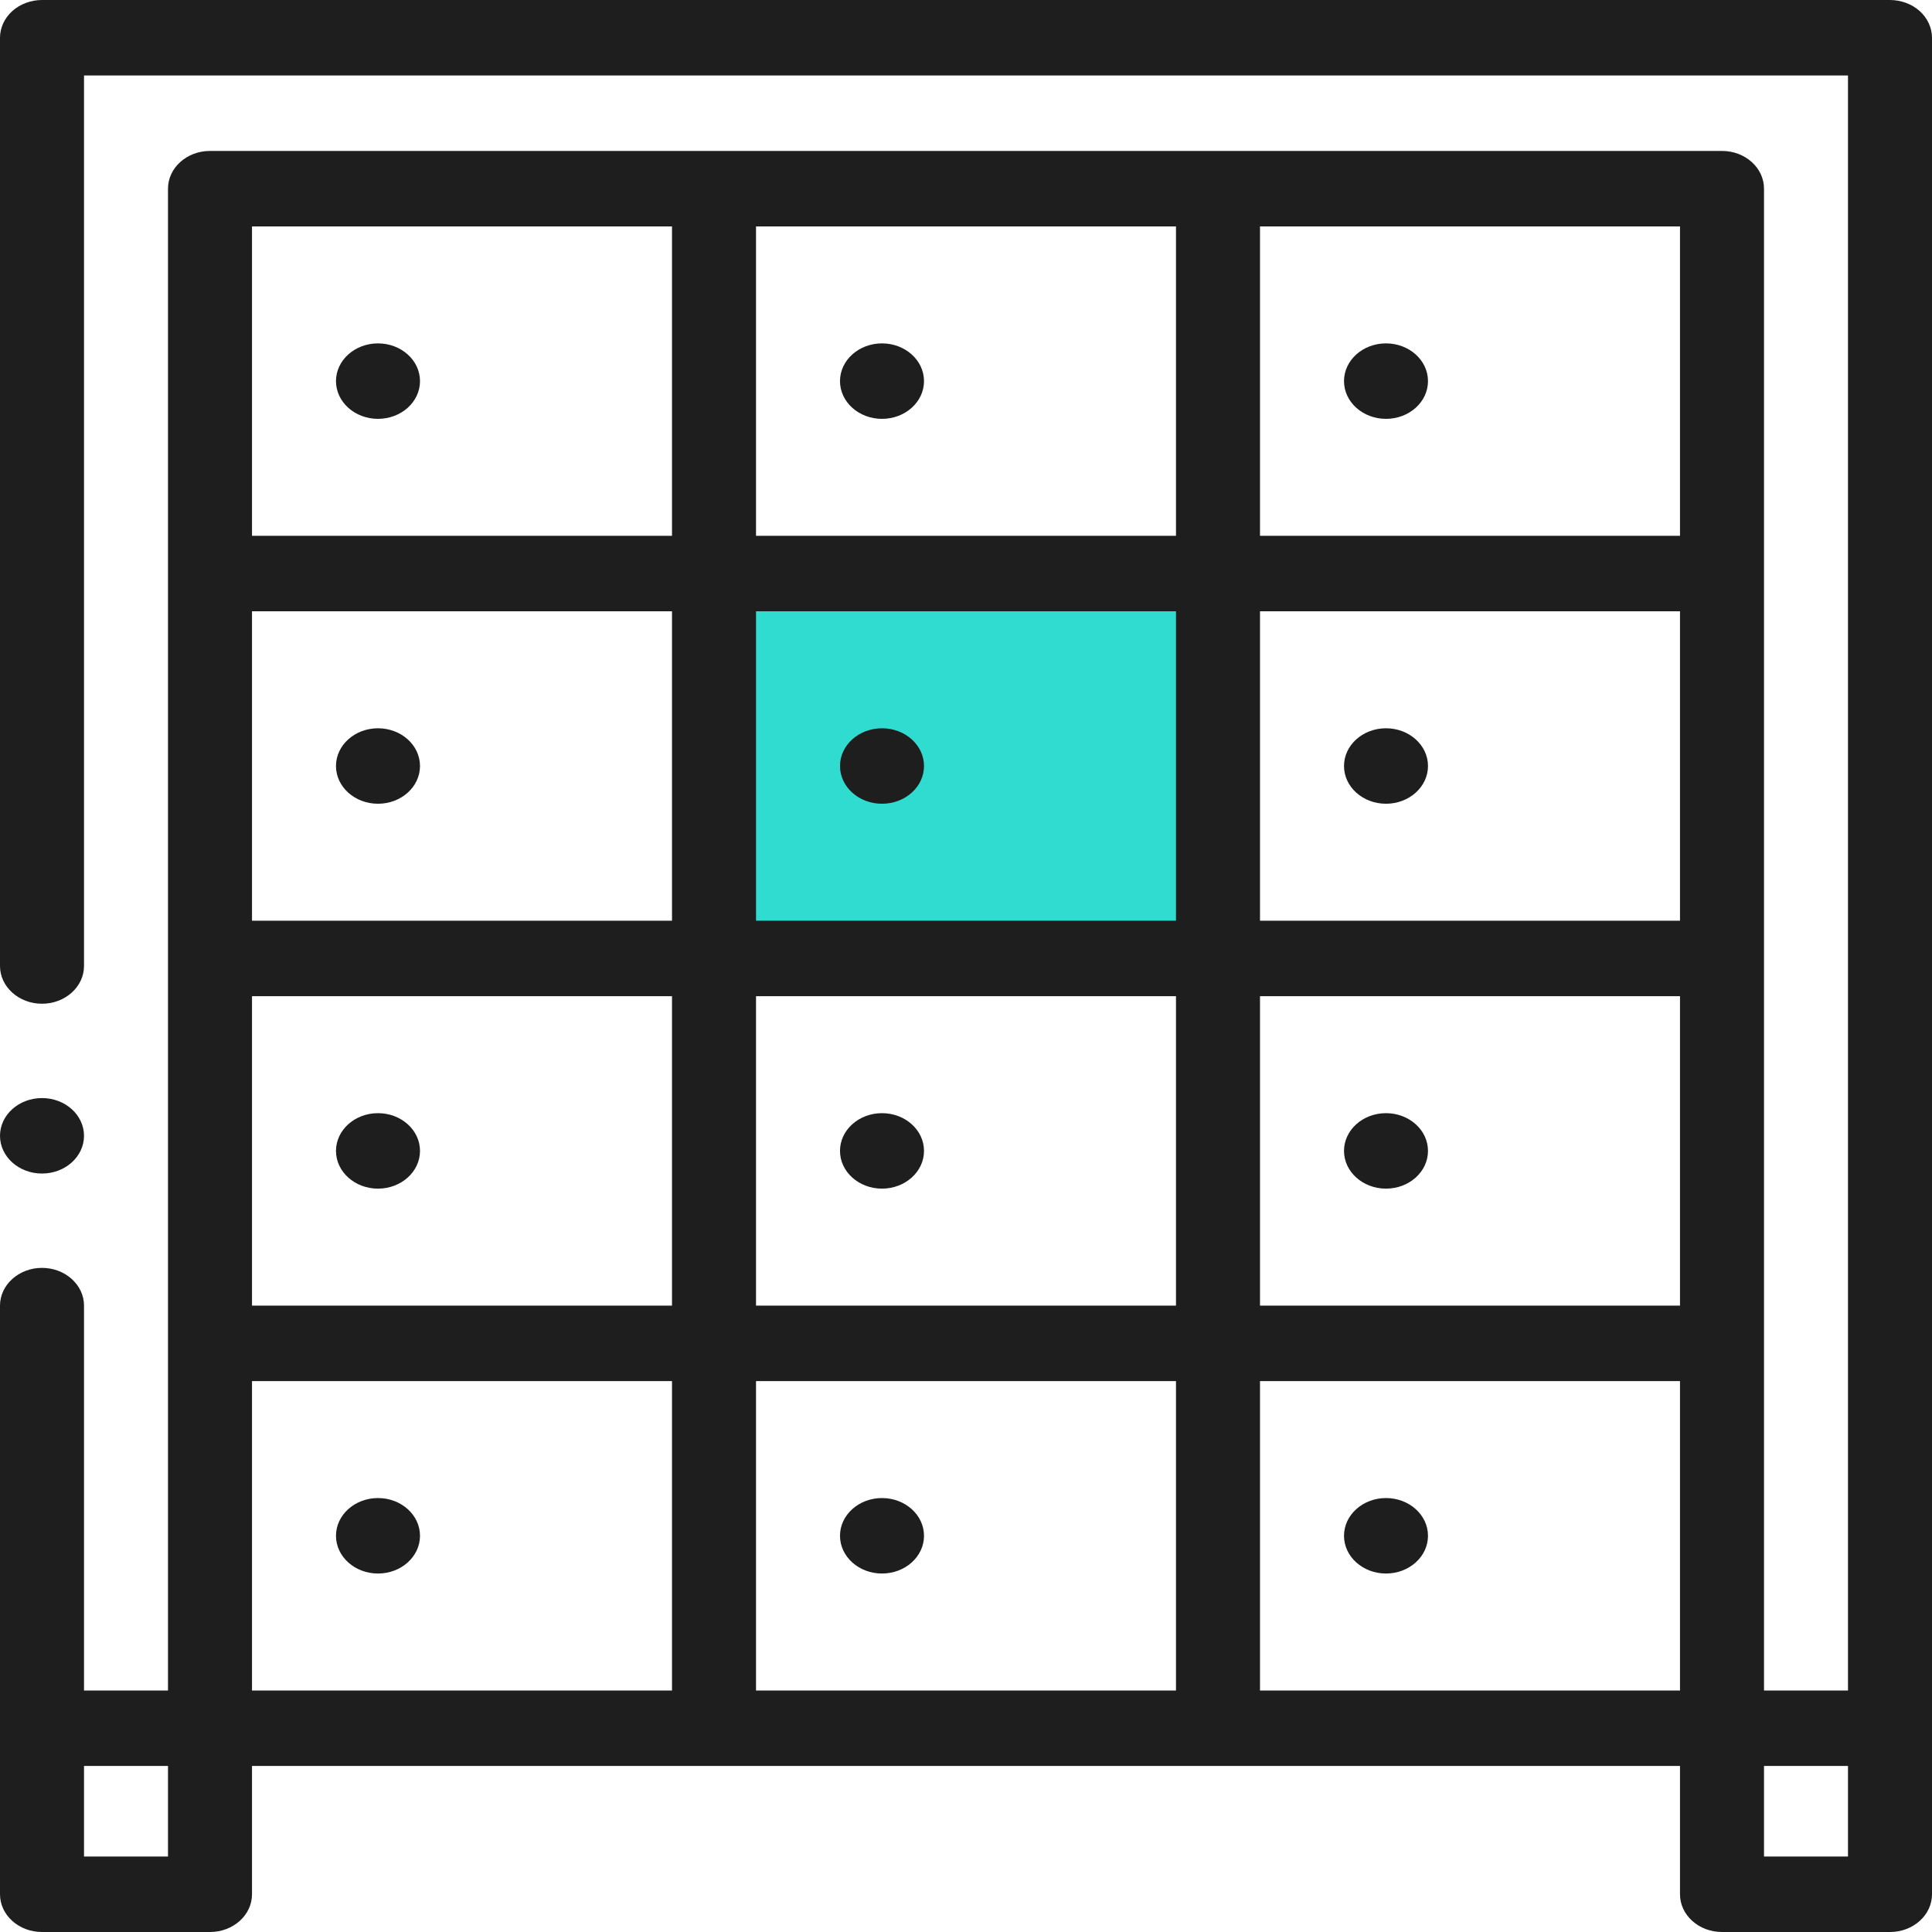 <?xml version="1.0" encoding="UTF-8"?>
<svg xmlns="http://www.w3.org/2000/svg" width="64" height="64" viewBox="0 0 64 64" fill="none">
  <g id="__icon">
    <path d="M23.096 18.5H40.904V31.5H23.096V18.5Z" fill="#30DCCF"></path>
    <path d="M63.592 0.366C63.334 0.134 62.975 0 62.609 0H1.391C1.025 0 0.666 0.134 0.408 0.366C0.149 0.599 0 0.921 0 1.25V32C0 32.689 0.625 33.25 1.391 33.25C2.158 33.25 2.783 32.689 2.783 32V2.5H61.217V56H58.435V6.25C58.435 5.56 57.812 5 57.044 5H6.957C6.188 5 5.565 5.56 5.565 6.25V56H2.783V43.25C2.783 42.561 2.158 42 1.391 42C0.625 42 0 42.561 0 43.25V62.75C0 63.44 0.623 64 1.391 64H6.957C7.725 64 8.348 63.44 8.348 62.75V58.5H55.652V62.75C55.652 63.44 56.275 64 57.044 64H62.609C63.377 64 64 63.44 64 62.75V1.25C64 0.921 63.851 0.599 63.592 0.366ZM55.652 30.5H41.739V20.25H55.652V30.5ZM38.956 30.5H25.044V20.25H38.956V30.5ZM22.261 30.5H8.348V20.25H22.261V30.5ZM8.348 33H22.261V43.25H8.348V33ZM25.044 33H38.956V43.25H25.044V33ZM41.739 33H55.652V43.25H41.739V33ZM55.652 17.75H41.739V7.5H55.652V17.75ZM38.956 17.75H25.044V7.5H38.956V17.75ZM8.348 7.5H22.261V17.75H8.348V7.5ZM5.565 61.5H2.783V58.5H5.565V61.5ZM8.348 45.75H22.261V56H8.348V45.75ZM25.044 45.75H38.956V56H25.044V45.75ZM41.739 45.75H55.652V56H41.739V45.75ZM61.217 61.5H58.435V58.5H61.217V61.5Z" fill="#1E1E1E"></path>
    <path d="M1.391 38.875C2.16 38.875 2.783 38.315 2.783 37.625C2.783 36.935 2.16 36.375 1.391 36.375C0.623 36.375 0 36.935 0 37.625C0 38.315 0.623 38.875 1.391 38.875Z" fill="#1E1E1E"></path>
    <path d="M12.522 52.125C13.29 52.125 13.913 51.565 13.913 50.875C13.913 50.185 13.29 49.625 12.522 49.625C11.753 49.625 11.13 50.185 11.13 50.875C11.13 51.565 11.753 52.125 12.522 52.125Z" fill="#1E1E1E"></path>
    <path d="M29.217 52.125C29.986 52.125 30.609 51.565 30.609 50.875C30.609 50.185 29.986 49.625 29.217 49.625C28.449 49.625 27.826 50.185 27.826 50.875C27.826 51.565 28.449 52.125 29.217 52.125Z" fill="#1E1E1E"></path>
    <path d="M45.913 52.125C46.681 52.125 47.304 51.565 47.304 50.875C47.304 50.185 46.681 49.625 45.913 49.625C45.145 49.625 44.522 50.185 44.522 50.875C44.522 51.565 45.145 52.125 45.913 52.125Z" fill="#1E1E1E"></path>
    <path d="M12.522 39.375C13.29 39.375 13.913 38.815 13.913 38.125C13.913 37.435 13.29 36.875 12.522 36.875C11.753 36.875 11.13 37.435 11.13 38.125C11.13 38.815 11.753 39.375 12.522 39.375Z" fill="#1E1E1E"></path>
    <path d="M29.217 39.375C29.986 39.375 30.609 38.815 30.609 38.125C30.609 37.435 29.986 36.875 29.217 36.875C28.449 36.875 27.826 37.435 27.826 38.125C27.826 38.815 28.449 39.375 29.217 39.375Z" fill="#1E1E1E"></path>
    <path d="M45.913 39.375C46.681 39.375 47.304 38.815 47.304 38.125C47.304 37.435 46.681 36.875 45.913 36.875C45.145 36.875 44.522 37.435 44.522 38.125C44.522 38.815 45.145 39.375 45.913 39.375Z" fill="#1E1E1E"></path>
    <path d="M12.522 26.625C13.29 26.625 13.913 26.065 13.913 25.375C13.913 24.685 13.29 24.125 12.522 24.125C11.753 24.125 11.13 24.685 11.13 25.375C11.13 26.065 11.753 26.625 12.522 26.625Z" fill="#1E1E1E"></path>
    <path d="M29.217 26.625C29.986 26.625 30.609 26.065 30.609 25.375C30.609 24.685 29.986 24.125 29.217 24.125C28.449 24.125 27.826 24.685 27.826 25.375C27.826 26.065 28.449 26.625 29.217 26.625Z" fill="#1E1E1E"></path>
    <path d="M45.913 26.625C46.681 26.625 47.304 26.065 47.304 25.375C47.304 24.685 46.681 24.125 45.913 24.125C45.145 24.125 44.522 24.685 44.522 25.375C44.522 26.065 45.145 26.625 45.913 26.625Z" fill="#1E1E1E"></path>
    <path d="M12.522 13.875C13.29 13.875 13.913 13.315 13.913 12.625C13.913 11.935 13.29 11.375 12.522 11.375C11.753 11.375 11.13 11.935 11.13 12.625C11.13 13.315 11.753 13.875 12.522 13.875Z" fill="#1E1E1E"></path>
    <path d="M29.217 13.875C29.986 13.875 30.609 13.315 30.609 12.625C30.609 11.935 29.986 11.375 29.217 11.375C28.449 11.375 27.826 11.935 27.826 12.625C27.826 13.315 28.449 13.875 29.217 13.875Z" fill="#1E1E1E"></path>
    <path d="M45.913 13.875C46.681 13.875 47.304 13.315 47.304 12.625C47.304 11.935 46.681 11.375 45.913 11.375C45.145 11.375 44.522 11.935 44.522 12.625C44.522 13.315 45.145 13.875 45.913 13.875Z" fill="#1E1E1E"></path>
  </g>
</svg>
